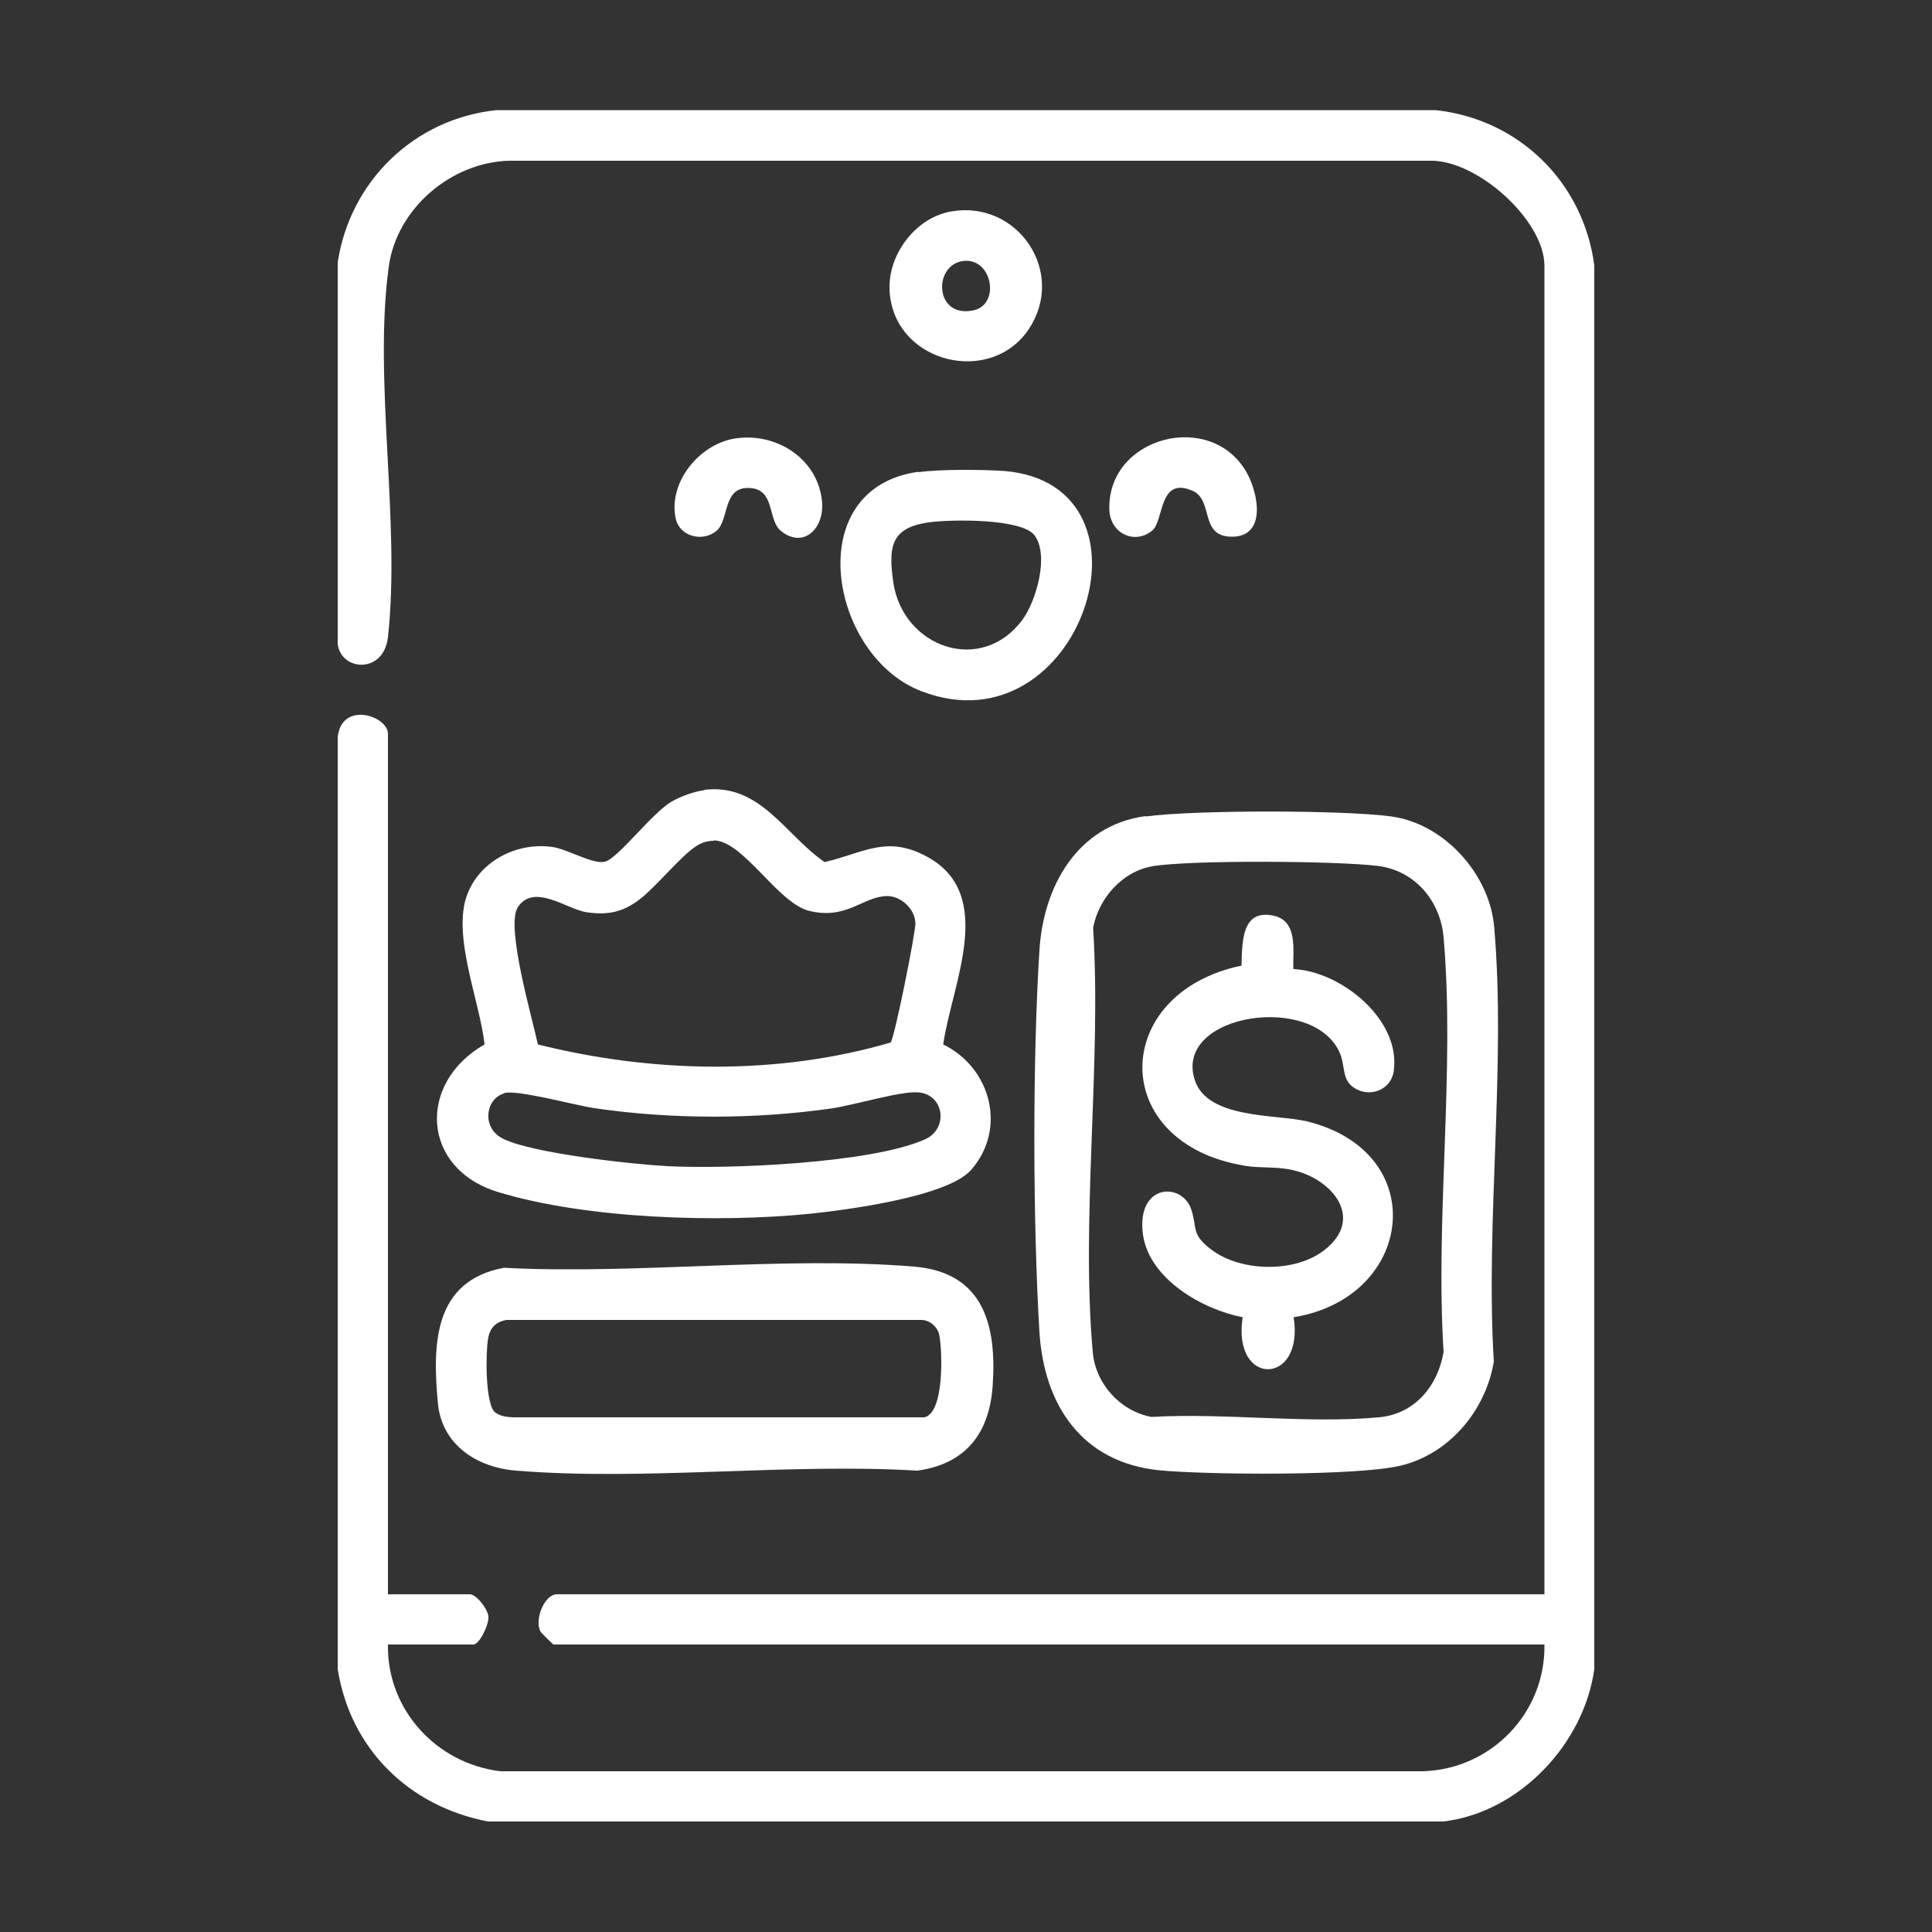 <?xml version="1.0" encoding="UTF-8"?>
<svg id="Layer_1" data-name="Layer 1" xmlns="http://www.w3.org/2000/svg" viewBox="0 0 50 50">
  <rect x="0" y="0" width="50" height="50" fill="#333333" stroke="none"/>
  <defs>
    <style>
      .cls-1 {
        fill: #fff;
      }
    </style>
  </defs>
  <path class="cls-1" d="M37.37,47.14H12.63c-2.04-.39-3.56-1.87-3.89-3.94v-24.13c.11-.94,1.3-.54,1.3-.08v22.27h2.12c.17,0,.46.38.48.57.02.21-.23.73-.39.73h-2.21c-.03,1.68,1.25,3.08,2.91,3.28h23.87c1.77-.05,3.18-1.51,3.15-3.28H14.32s-.32-.3-.34-.35c-.15-.32.12-.95.43-.95h25.56V6.88c0-1.19-1.77-2.77-2.99-2.72H13.19c-1.51.03-2.93,1.24-3.13,2.75-.4,2.93.31,6.62-.02,9.58-.11.96-1.21.88-1.3.18V6.79c.32-2.11,1.99-3.72,4.11-3.94h24.3c2.16.23,3.83,1.87,4.11,4.02v36.33c-.27,1.93-1.93,3.7-3.9,3.94Z"/>
  <path class="cls-1" d="M18.23,20.44c1.45-.17,2.08,1.16,3.11,1.87,1.01-.23,1.6-.71,2.65-.14,1.81.98.64,3.31.42,4.86,1.23.6,1.66,2.18.72,3.25-.61.69-3.2,1.03-4.15,1.13-2.38.24-5.79.14-8.09-.56-2-.61-2.09-2.83-.35-3.82-.12-1.12-.86-2.84-.44-3.9.34-.87,1.3-1.34,2.2-1.21.4.06,1.05.46,1.36.38.35-.1,1.23-1.28,1.73-1.56.23-.13.58-.26.84-.29ZM18.47,21.76c-.15,0-.3.04-.44.13-.39.24-1.04,1.05-1.47,1.38s-.81.42-1.37.34c-.51-.07-1.37-.77-1.79-.13-.32.5.38,2.88.52,3.55,2.95.74,6.19.81,9.13-.05.1-.12.64-2.81.64-3.08,0-.36-.36-.71-.73-.71-.61,0-1.05.63-2.03.38-.81-.21-1.7-1.82-2.46-1.82ZM13.04,28.3c-.48.14-.59.91,0,1.18.77.37,3.31.65,4.23.7,1.57.08,5.26-.07,6.66-.69.63-.27.51-1.18-.18-1.22-.48-.03-1.67.34-2.26.42-1.97.28-4.13.28-6.1-.01-.49-.07-2.02-.49-2.34-.39Z"/>
  <path class="cls-1" d="M29.65,21.13c1.25-.17,5.11-.17,6.36,0,1.38.19,2.55,1.51,2.66,2.87.31,3.58-.23,7.61-.01,11.24-.21,1.26-1.15,2.39-2.41,2.69-1.11.27-5.03.24-6.26.12-2-.21-2.97-1.69-3.09-3.58-.17-2.86-.18-7.01,0-9.87.1-1.65.97-3.24,2.75-3.48ZM29.82,22.42c-.77.13-1.39.83-1.53,1.59.22,3.54-.32,7.49-.01,10.98.07.82.71,1.53,1.52,1.68,1.89-.11,4.01.18,5.88.01.93-.08,1.53-.81,1.68-1.69-.22-3.47.3-7.3,0-10.73-.08-.94-.74-1.73-1.7-1.85-1.06-.13-4.84-.16-5.85.01Z"/>
  <path class="cls-1" d="M13.04,32.81c3.43.18,7.24-.31,10.62-.03,1.79.15,2.14,1.51,2.03,3.08-.08,1.23-.7,2.03-1.95,2.2-3.37-.2-7.05.27-10.38,0-1.03-.08-1.94-.68-2.03-1.77-.14-1.53-.1-3.14,1.71-3.48ZM12.83,36.56c.13.1.29.11.45.12h10.64c.52-.11.47-1.7.39-2.12-.04-.22-.25-.4-.47-.4h-10.73c-.28.05-.43.2-.48.49-.06.36-.08,1.7.19,1.91Z"/>
  <path class="cls-1" d="M23.77,12.22c.56-.08,1.66-.07,2.23-.03,4.22.36,1.97,7.28-2.15,5.7-2.39-.91-3.15-5.26-.08-5.68ZM24.03,13.52c-.99.14-1.04.65-.91,1.56.25,1.67,2.27,2.4,3.34.96.36-.49.7-1.68.31-2.19-.34-.44-2.2-.41-2.74-.33Z"/>
  <path class="cls-1" d="M24.63,5.47c1.71-.29,2.97,1.57,2,3.04s-3.41.91-3.6-.88c-.11-.97.63-2,1.6-2.16ZM24.89,6.76c-.75.14-.69,1.49.31,1.27.71-.16.47-1.41-.31-1.27Z"/>
  <path class="cls-1" d="M19.01,11.35c1.05-.17,2.13.49,2.26,1.59.09.72-.47,1.28-1.06.8-.35-.28-.14-1.07-.8-1.11-.72-.05-.53.83-.87,1.11-.36.3-.95.14-1.05-.31-.21-.93.6-1.93,1.52-2.08Z"/>
  <path class="cls-1" d="M29.82,13.73c-.44.37-1.09.09-1.11-.54-.06-1.89,2.64-2.6,3.56-.95.3.54.51,1.65-.39,1.65-.85,0-.46-.95-1.02-1.19-.88-.38-.73.77-1.04,1.03Z"/>
  <path class="cls-1" d="M33.48,25.08c1.23.06,2.78,1.31,2.59,2.64-.07.49-.62.7-1.03.43-.31-.2-.23-.56-.35-.86-.63-1.62-4.33-1.07-3.77.66.33,1.02,2.11.88,2.9,1.07,3.24.79,2.79,4.56-.34,5.07.28,1.78-1.6,1.81-1.32,0-1.04-.2-2.42-.99-2.58-2.14-.18-1.32,1.01-1.37,1.25-.65.16.49-.01.64.52,1.04.76.58,2.18.61,2.94,0,1.02-.81.2-1.81-.8-2.05-.43-.11-.87-.05-1.27-.12-3.56-.58-3.49-4.47-.09-5.18.02-.59-.01-1.48.84-1.29.62.14.49.89.5,1.36Z"/>
</svg>